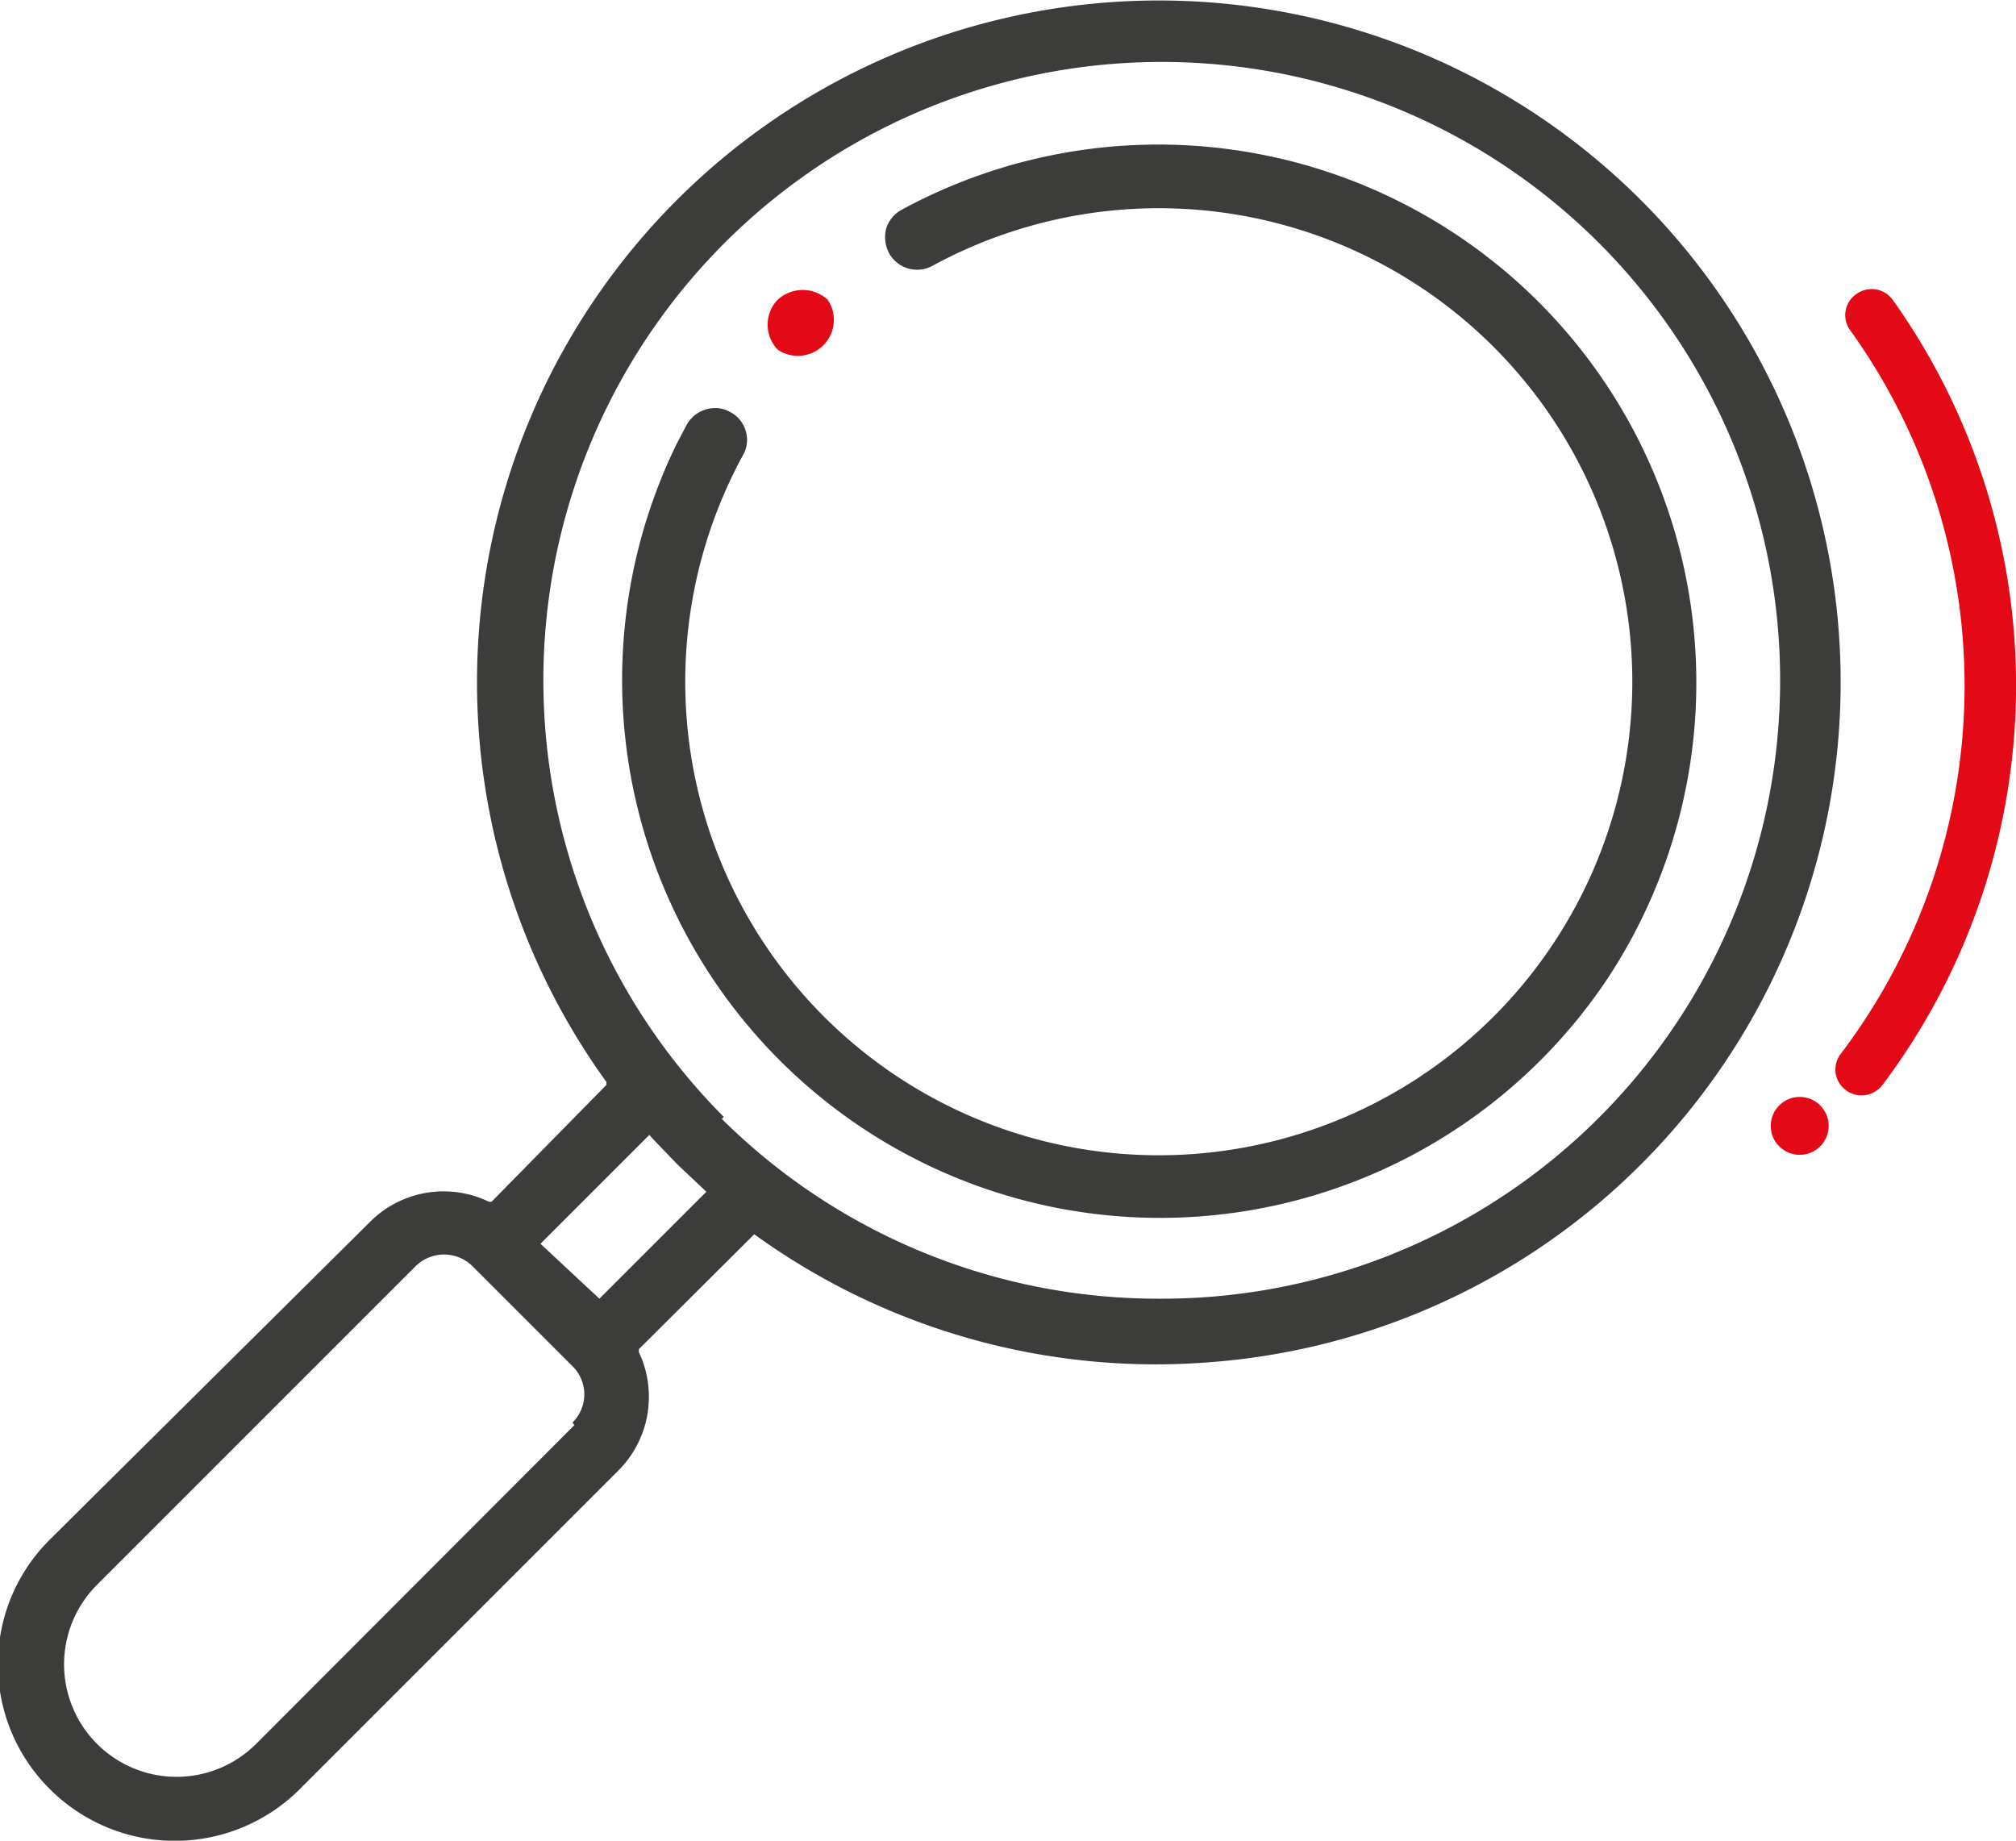 <?xml version="1.0" encoding="UTF-8"?> <svg xmlns="http://www.w3.org/2000/svg" viewBox="0 0 40.36 36.85"><defs><style>.cls-1{fill:#e30917;}.cls-2{fill:#3c3c3b;}</style></defs><g id="Calque_2" data-name="Calque 2"><g id="Calque_1-2" data-name="Calque 1"><circle class="cls-1" cx="36.03" cy="22.54" r="0.58"></circle><path class="cls-1" d="M37.89,6a.52.52,0,0,0-.73-.11.51.51,0,0,0-.12.72,12.2,12.2,0,0,1-.19,14.49.51.51,0,0,0,.1.72.5.5,0,0,0,.32.11.53.53,0,0,0,.41-.2A13.3,13.3,0,0,0,37.89,6Z"></path><path class="cls-2" d="M32.19,19.58A10.77,10.77,0,0,0,18.05,4.2a.65.65,0,0,0-.31.38.69.69,0,0,0,.06.49.64.64,0,0,0,.87.25,9.48,9.48,0,1,1-3.8,3.8.61.61,0,0,0,.06-.49.62.62,0,0,0-.31-.38.58.58,0,0,0-.31-.08.65.65,0,0,0-.56.33l-.2.38a10.77,10.77,0,0,0,18.64,10.7Z"></path><path class="cls-2" d="M24.24,27.27a13.65,13.65,0,1,0-12.1-5.61l0,.06L9.84,24.06l-.05,0a2.08,2.08,0,0,0-2.38.4L1,30.82a3.52,3.52,0,0,0,0,5,3.54,3.54,0,0,0,5,0l6.38-6.38a2.09,2.09,0,0,0,.41-2.37l0-.06,0,0,2.31-2.3,0,0A13.71,13.71,0,0,0,24.24,27.27ZM11.5,28.53,5.13,34.91a2.25,2.25,0,1,1-3.19-3.18l6.38-6.38a.81.81,0,0,1,1.14,0l2,2a.79.79,0,0,1,0,1.13ZM12,26,10.82,24.9,13,22.72l.06.07.5.52.52.49.06.06Zm2.49-3.64A12.38,12.38,0,1,1,23.2,26,12.4,12.4,0,0,1,14.45,22.4Z"></path><path class="cls-1" d="M16.57,6V6a.74.74,0,0,0-1,0,.72.72,0,0,0,0,1l0,0a.72.72,0,0,0,1-1Z"></path></g></g></svg> 